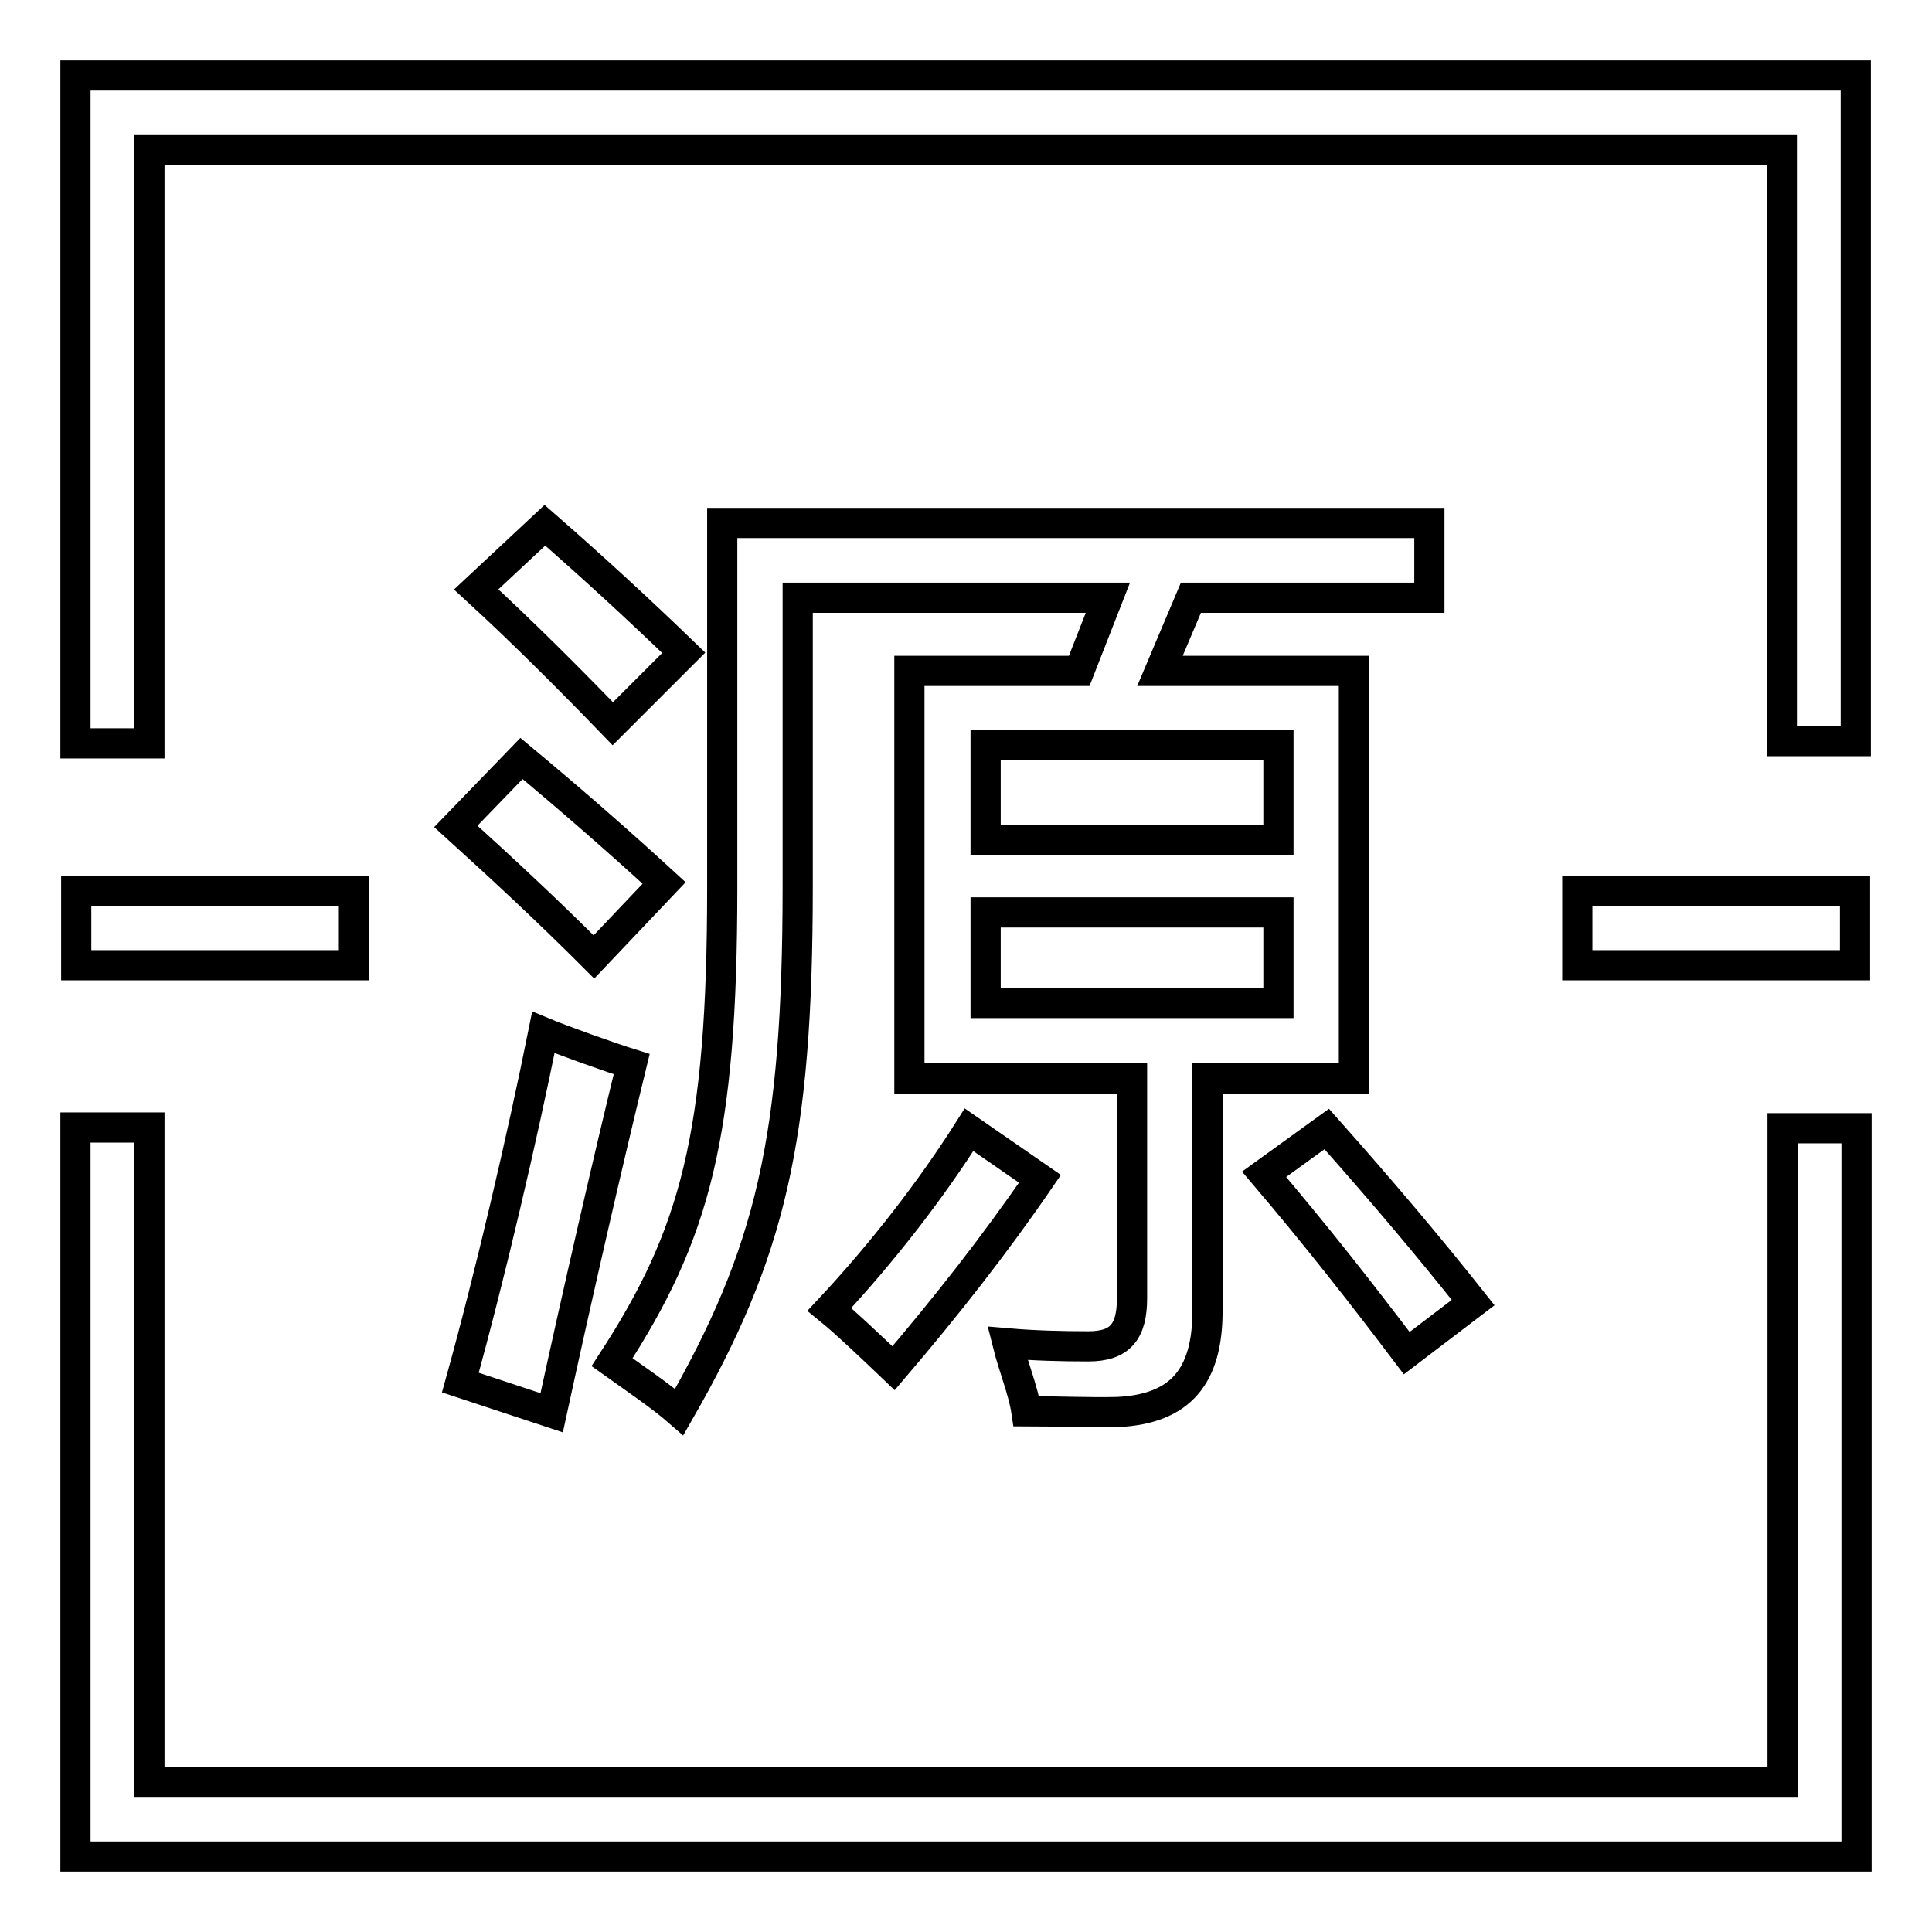 <?xml version="1.0" encoding="utf-8"?>
<!-- Svg Vector Icons : http://www.onlinewebfonts.com/icon -->
<!DOCTYPE svg PUBLIC "-//W3C//DTD SVG 1.1//EN" "http://www.w3.org/Graphics/SVG/1.1/DTD/svg11.dtd">
<svg version="1.1" xmlns="http://www.w3.org/2000/svg" xmlns:xlink="http://www.w3.org/1999/xlink" x="0px" y="0px" viewBox="0 0 256 256" enable-background="new 0 0 256 256" xml:space="preserve">
<g> <path stroke-width="4" fill-opacity="0" stroke="#000000"  d="M10.1,118.1h36.8v9.8H10.1V118.1L10.1,118.1z M209,118.1h36.8v9.8H209V118.1z M10,10v88.5h9.8V19.9h216.3 v78.3h9.8V10H10z M236.2,236.1H19.8v-86.7H10V246h236v-96.5h-9.8V236.1z M120.5,142.9H150V172c0,4.5-1.6,6.4-5.8,6.4 c-3.6,0-7.2-0.1-10.7-0.4c0.8,3.2,2.1,6.3,2.5,9c4.3,0,8.4,0.2,12.1,0.1c8.4-0.4,11.9-4.8,11.9-13.4v-30.8h19.4v-54h-25.7l4.1-9.7 h31.6v-9.9H95.7v48.3c0,32.9-3.6,46-14.6,62.9c2.8,2,6.5,4.5,8.9,6.6c12.1-21.1,15.7-36.1,15.7-69.7V79.2h41.1l-3.8,9.7h-22.5 V142.9z M130.6,120.9h38.8v12h-38.8V120.9z M130.6,98.7h38.8v12.6h-38.8V98.7z M73.1,187.2c3.3-15.2,7.4-33.1,10.6-46.2 c-2.9-0.9-9.3-3.2-11.7-4.2c-2.8,13.9-7,32-11,46.4L73.1,187.2z M186.4,179.3l8.8-6.7c-6.1-7.7-12.3-15-19.4-23l-8.3,6 C174.3,163.6,180.2,171.1,186.4,179.3z M118.4,181.3c6.9-8.1,13.3-16.2,19.4-25.1l-9.4-6.5c-5,7.9-11.4,16.2-18.5,23.8 C112,175.2,116.1,179.1,118.4,181.3z M81.2,95.9l9.4-9.4c-6-5.8-12.1-11.4-18.4-16.9l-9.1,8.5C69.1,83.6,75.5,90,81.2,95.9z  M78.7,126.8l9.3-9.8c-6.1-5.6-12.3-11-18.9-16.5l-8.7,9C66.9,115.4,72.7,120.8,78.7,126.8z"/></g>
</svg>